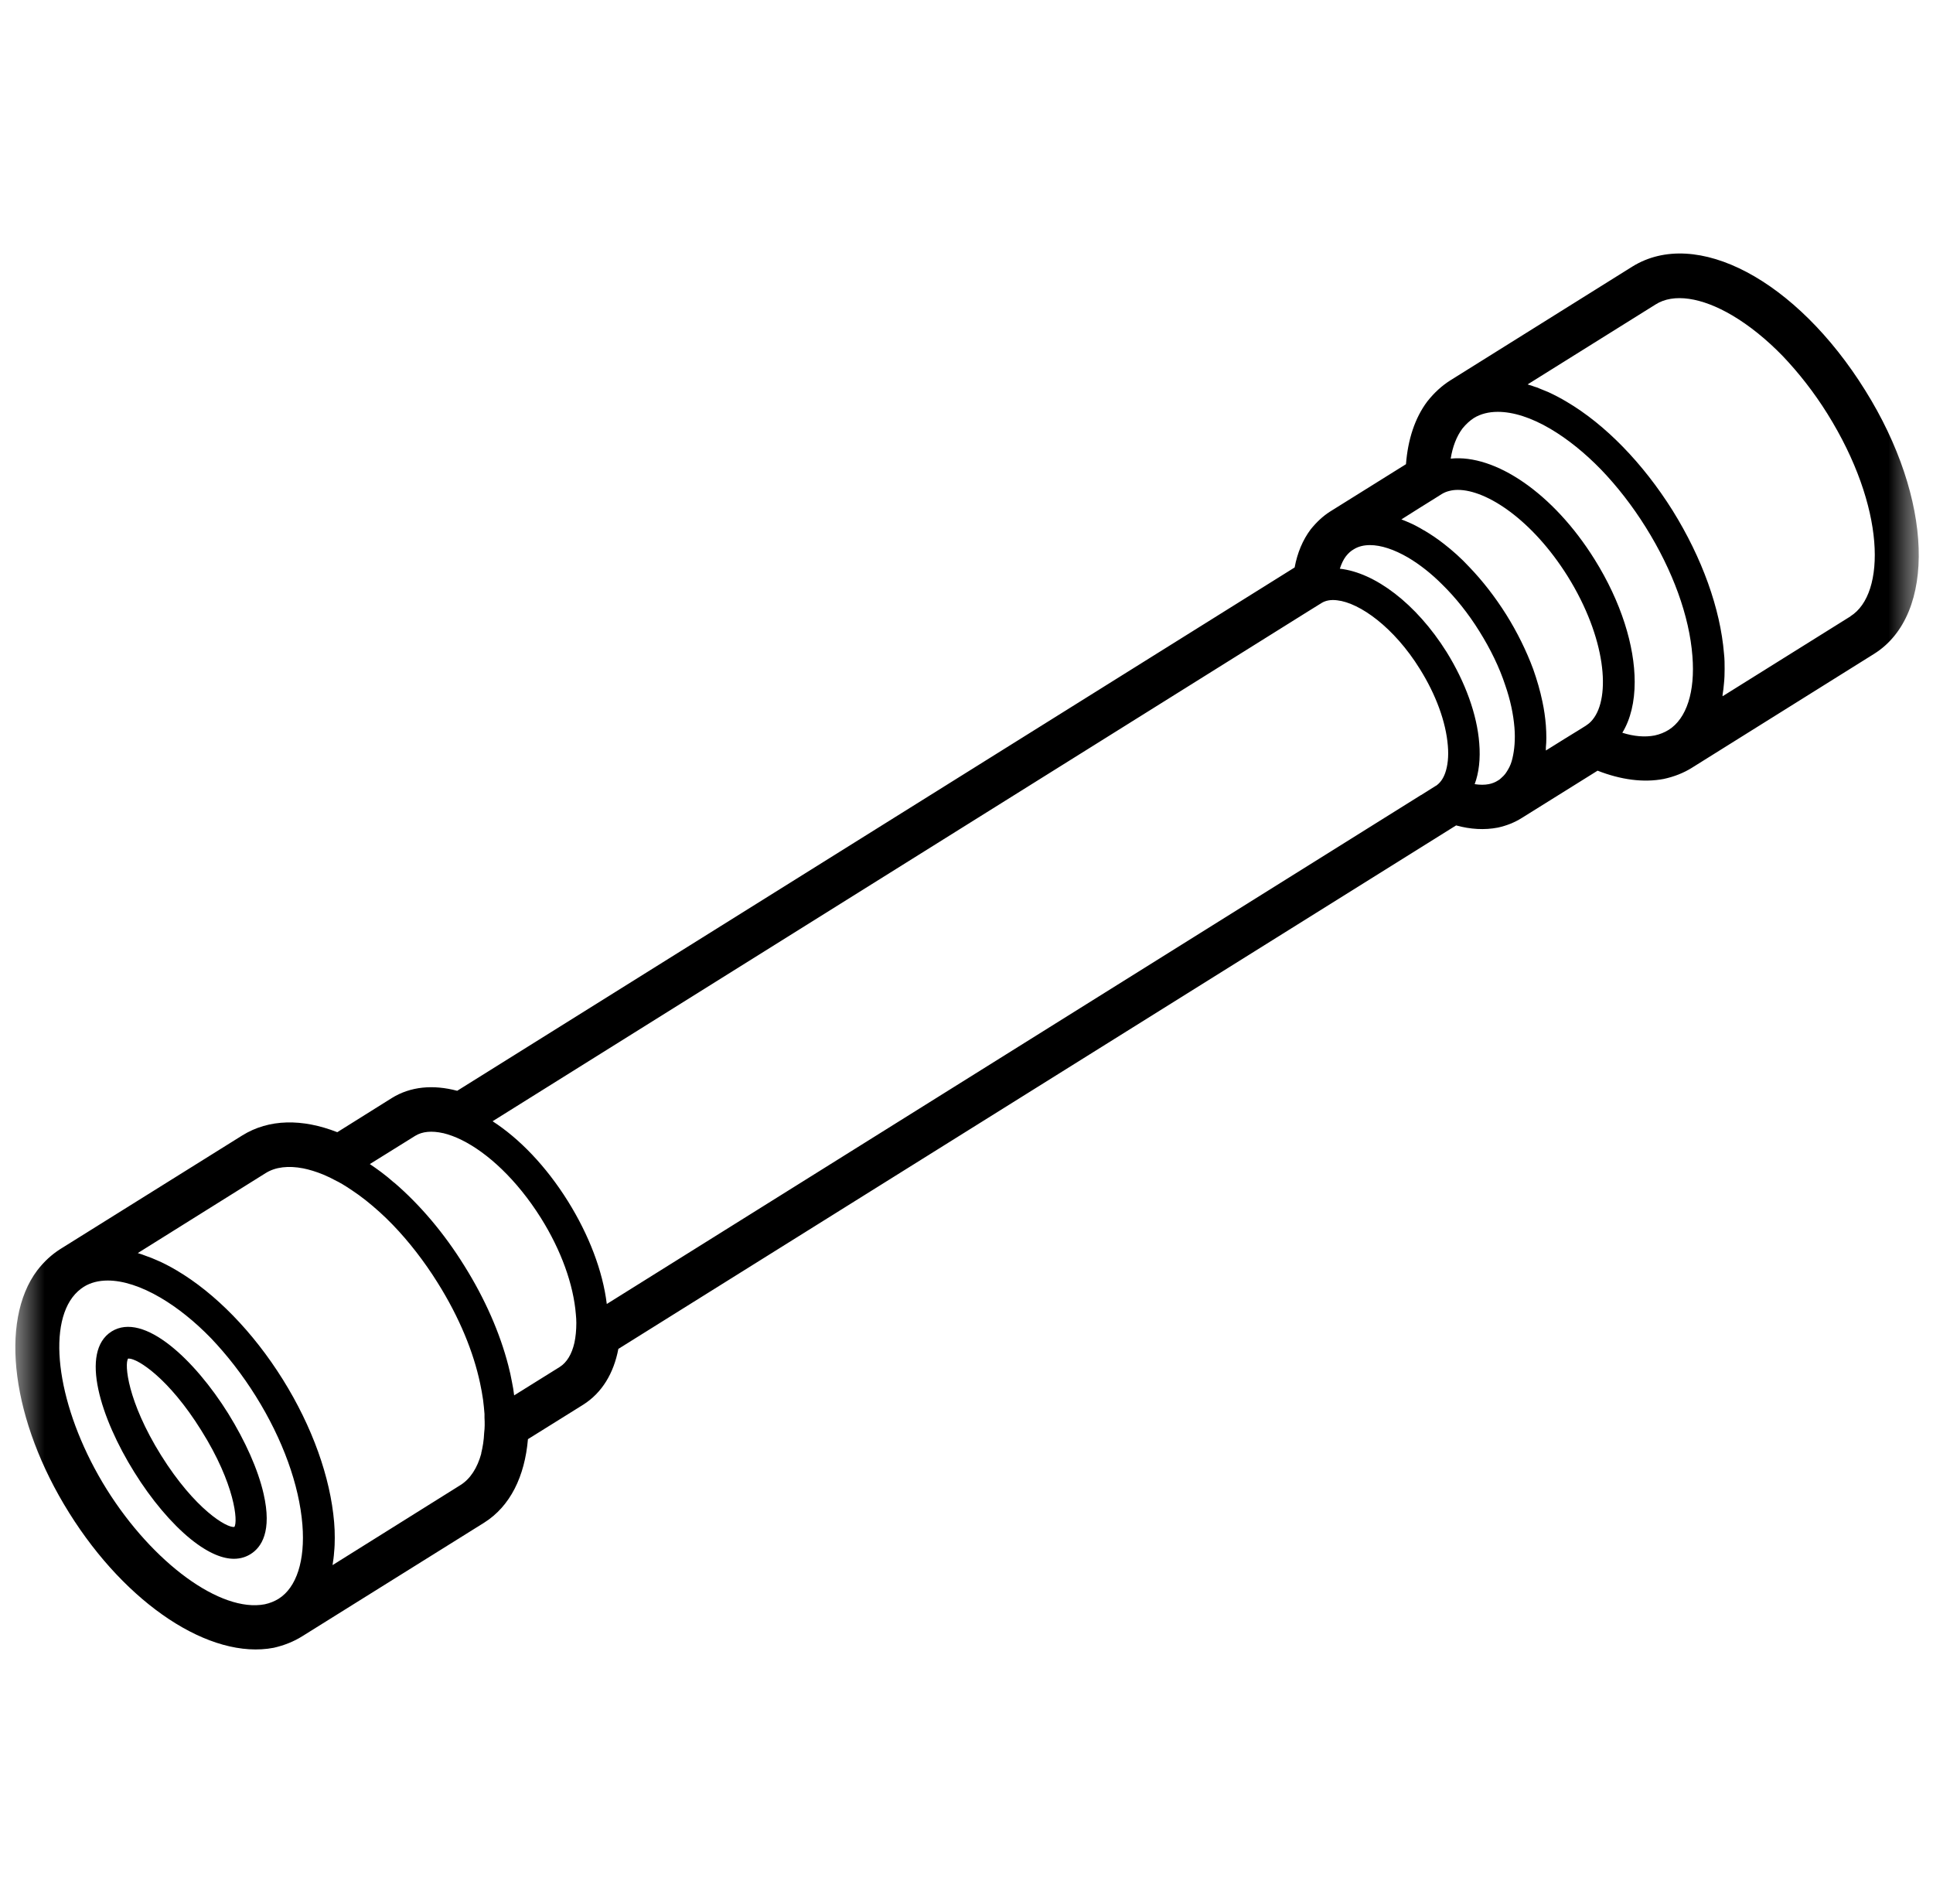 <svg width="65" height="64" viewBox="0 0 65 64" fill="none" xmlns="http://www.w3.org/2000/svg">
<g id="Clip path group">
<mask id="mask0_1266_2871" style="mask-type:luminance" maskUnits="userSpaceOnUse" x="0" y="0" width="65" height="64">
<g id="clippath-2">
<path id="Vector" d="M64.5 0H0.5V64H64.5V0Z" fill="white"/>
</g>
</mask>
<g mask="url(#mask0_1266_2871)">
<g id="Group">
<g id="Group_2">
<path id="Vector_2" d="M62.718 13.12C60.404 9.408 57.033 7.627 54.884 8.966L48.766 12.79C48.489 12.966 48.233 13.195 47.993 13.499C47.577 14.054 47.342 14.779 47.278 15.606L44.724 17.2C44.489 17.35 44.276 17.547 44.073 17.798C43.806 18.155 43.625 18.587 43.534 19.078L15.374 36.672C14.569 36.459 13.806 36.523 13.172 36.918L11.342 38.064C10.169 37.606 9.049 37.611 8.142 38.176L2.025 41.995C1.742 42.176 1.486 42.406 1.252 42.71C-0.039 44.427 0.398 47.782 2.324 50.859C4.249 53.942 7.07 55.808 9.204 55.398C9.556 55.318 9.876 55.19 10.158 55.014L16.276 51.195C17.161 50.64 17.646 49.632 17.753 48.384L19.609 47.227C20.244 46.827 20.638 46.166 20.793 45.35L48.964 27.75C49.444 27.883 49.918 27.91 50.366 27.824C50.66 27.76 50.926 27.654 51.166 27.504L53.721 25.91C54.5 26.214 55.262 26.32 55.95 26.187C56.297 26.112 56.622 25.984 56.9 25.808L63.017 21.984C65.134 20.662 65.001 16.768 62.718 13.12ZM62.228 20.72L57.924 23.408C57.924 23.408 57.924 23.376 57.924 23.36C57.945 23.238 57.961 23.104 57.972 22.966C57.988 22.816 57.993 22.656 57.993 22.496C57.993 22.326 57.993 22.155 57.972 21.974C57.849 20.464 57.236 18.758 56.244 17.163C55.246 15.574 53.982 14.272 52.676 13.504C52.473 13.382 52.265 13.275 52.068 13.184C51.966 13.142 51.865 13.099 51.769 13.062C51.71 13.035 51.652 13.014 51.593 12.998C51.529 12.971 51.47 12.955 51.412 12.939C51.396 12.934 51.38 12.928 51.369 12.923L55.673 10.235C56.27 9.856 57.209 9.99 58.249 10.603C58.825 10.944 59.401 11.408 59.945 11.968C60.484 12.534 60.996 13.184 61.449 13.91C63.406 17.046 63.433 19.963 62.222 20.72H62.228ZM56.11 24.539C55.972 24.624 55.817 24.688 55.641 24.726C55.31 24.79 54.942 24.758 54.553 24.635C54.83 24.182 54.969 23.595 54.969 22.928C54.969 21.718 54.516 20.24 53.62 18.806C52.233 16.582 50.276 15.264 48.782 15.419C48.846 15.014 48.98 14.672 49.177 14.406C49.3 14.256 49.422 14.144 49.561 14.054C49.785 13.915 50.062 13.846 50.366 13.846C50.884 13.846 51.492 14.038 52.142 14.422C52.718 14.763 53.294 15.227 53.838 15.787C54.377 16.347 54.889 17.003 55.342 17.728C56.249 19.179 56.809 20.715 56.91 22.059C57.006 23.259 56.713 24.16 56.11 24.539ZM53.348 24.384L53.108 24.534L52.606 24.843L51.982 25.232C51.982 25.2 51.982 25.163 51.982 25.131C51.993 25.024 51.998 24.918 51.998 24.806C51.998 24.672 51.993 24.528 51.982 24.384C51.961 24.123 51.924 23.856 51.865 23.584C51.79 23.222 51.684 22.859 51.556 22.496C51.326 21.878 51.022 21.259 50.649 20.662C50.276 20.07 49.854 19.526 49.401 19.056C49.134 18.768 48.846 18.512 48.558 18.288C48.334 18.112 48.11 17.963 47.886 17.83H47.881C47.801 17.782 47.721 17.734 47.646 17.696C47.566 17.654 47.486 17.611 47.406 17.579C47.31 17.536 47.22 17.499 47.124 17.462L47.742 17.072L48.238 16.763L48.484 16.608C48.564 16.56 48.654 16.523 48.75 16.502C48.836 16.48 48.926 16.47 49.022 16.47C49.998 16.47 51.529 17.483 52.713 19.371C54.009 21.451 54.169 23.44 53.556 24.192C53.492 24.272 53.422 24.336 53.342 24.384H53.348ZM50.5 26.139C50.462 26.176 50.42 26.214 50.372 26.24C50.281 26.299 50.174 26.342 50.062 26.363C49.924 26.39 49.764 26.39 49.588 26.363C49.732 25.979 49.785 25.51 49.742 24.987C49.668 24.022 49.273 22.934 48.644 21.92C47.62 20.288 46.228 19.248 45.054 19.12C45.108 18.955 45.172 18.816 45.257 18.704C45.337 18.603 45.422 18.523 45.518 18.47C45.668 18.374 45.854 18.326 46.068 18.326C46.436 18.326 46.878 18.47 47.353 18.747C47.737 18.976 48.121 19.275 48.489 19.643C48.942 20.086 49.374 20.624 49.748 21.227C50.121 21.824 50.42 22.438 50.617 23.04C50.788 23.531 50.889 24.011 50.926 24.464C50.958 24.859 50.926 25.211 50.857 25.499C50.825 25.638 50.777 25.76 50.713 25.867C50.686 25.92 50.649 25.968 50.617 26.016C50.58 26.064 50.542 26.102 50.5 26.139ZM48.276 26.422L47.785 26.731H47.78L20.404 43.84C20.27 42.736 19.806 41.52 19.097 40.384C18.361 39.206 17.465 38.278 16.564 37.696L43.934 20.587L44.441 20.272C44.58 20.187 44.756 20.155 44.964 20.182C45.726 20.267 46.878 21.094 47.742 22.486C48.286 23.355 48.622 24.272 48.686 25.072C48.718 25.435 48.681 25.75 48.596 25.99C48.526 26.187 48.42 26.331 48.281 26.422H48.276ZM16.185 48.864C16.052 49.35 15.817 49.718 15.486 49.926L11.182 52.619C11.193 52.544 11.204 52.475 11.214 52.4C11.225 52.326 11.23 52.246 11.236 52.171C11.252 52.022 11.257 51.862 11.257 51.702C11.257 51.531 11.252 51.355 11.236 51.179C11.172 50.422 10.99 49.622 10.697 48.806C10.404 47.99 10.004 47.168 9.508 46.374C8.51 44.779 7.241 43.478 5.94 42.71C5.822 42.64 5.705 42.576 5.593 42.518C5.486 42.464 5.38 42.411 5.273 42.368C5.156 42.315 5.038 42.267 4.926 42.23C4.825 42.187 4.729 42.16 4.633 42.128L8.932 39.44C9.262 39.232 9.7 39.184 10.196 39.28C10.409 39.323 10.633 39.392 10.868 39.488C11.012 39.547 11.166 39.622 11.321 39.707C11.358 39.723 11.396 39.744 11.433 39.766C11.46 39.782 11.481 39.792 11.508 39.808C11.614 39.872 11.726 39.942 11.833 40.016C11.988 40.118 12.142 40.23 12.297 40.352C12.606 40.598 12.916 40.875 13.209 41.179C13.748 41.739 14.26 42.395 14.713 43.12C15.46 44.31 15.924 45.472 16.142 46.496C16.185 46.688 16.217 46.88 16.244 47.062C16.265 47.227 16.281 47.387 16.292 47.536C16.292 47.579 16.292 47.622 16.292 47.659C16.302 47.835 16.302 48.006 16.281 48.171C16.27 48.422 16.233 48.651 16.18 48.864H16.185ZM9.369 53.75C9.23 53.835 9.076 53.899 8.9 53.936C7.422 54.219 5.145 52.555 3.588 50.07C2.036 47.584 1.545 44.806 2.436 43.616C2.553 43.462 2.681 43.35 2.814 43.264C3.044 43.12 3.316 43.051 3.625 43.051C4.137 43.051 4.75 43.248 5.396 43.627C5.977 43.968 6.553 44.432 7.097 44.992C7.636 45.558 8.148 46.214 8.601 46.939C9.508 48.39 10.062 49.926 10.169 51.264C10.265 52.464 9.972 53.371 9.369 53.75ZM18.82 45.958L17.289 46.912C17.273 46.763 17.246 46.608 17.214 46.454C17.182 46.272 17.14 46.091 17.092 45.904C16.814 44.827 16.318 43.68 15.614 42.555C14.932 41.456 14.121 40.502 13.257 39.76H13.252C13.108 39.632 12.964 39.515 12.814 39.403C12.692 39.312 12.564 39.222 12.436 39.136L13.961 38.187C14.201 38.038 14.521 38.011 14.9 38.096H14.905C15.102 38.144 15.31 38.219 15.534 38.331C16.382 38.752 17.369 39.643 18.19 40.95C18.868 42.032 19.284 43.184 19.364 44.187C19.374 44.283 19.38 44.384 19.38 44.475C19.38 44.72 19.358 44.944 19.316 45.142C19.23 45.52 19.065 45.803 18.82 45.958Z" fill="black"/>
<path id="Vector_3" d="M7.673 47.52C6.548 45.718 4.836 44.091 3.753 44.763C2.67 45.446 3.39 47.691 4.516 49.494C5.092 50.422 5.769 51.222 6.414 51.745C7.028 52.24 7.508 52.406 7.865 52.406C8.1 52.406 8.286 52.337 8.43 52.246C8.788 52.022 9.156 51.489 8.862 50.214C8.676 49.403 8.249 48.449 7.673 47.52ZM7.881 51.334C7.641 51.382 6.558 50.752 5.417 48.928C4.281 47.105 4.18 45.851 4.308 45.675H4.334C4.628 45.675 5.673 46.331 6.766 48.086C7.908 49.904 8.004 51.163 7.881 51.334Z" fill="black"/>
</g>
</g>
</g>
</g>
</svg>
